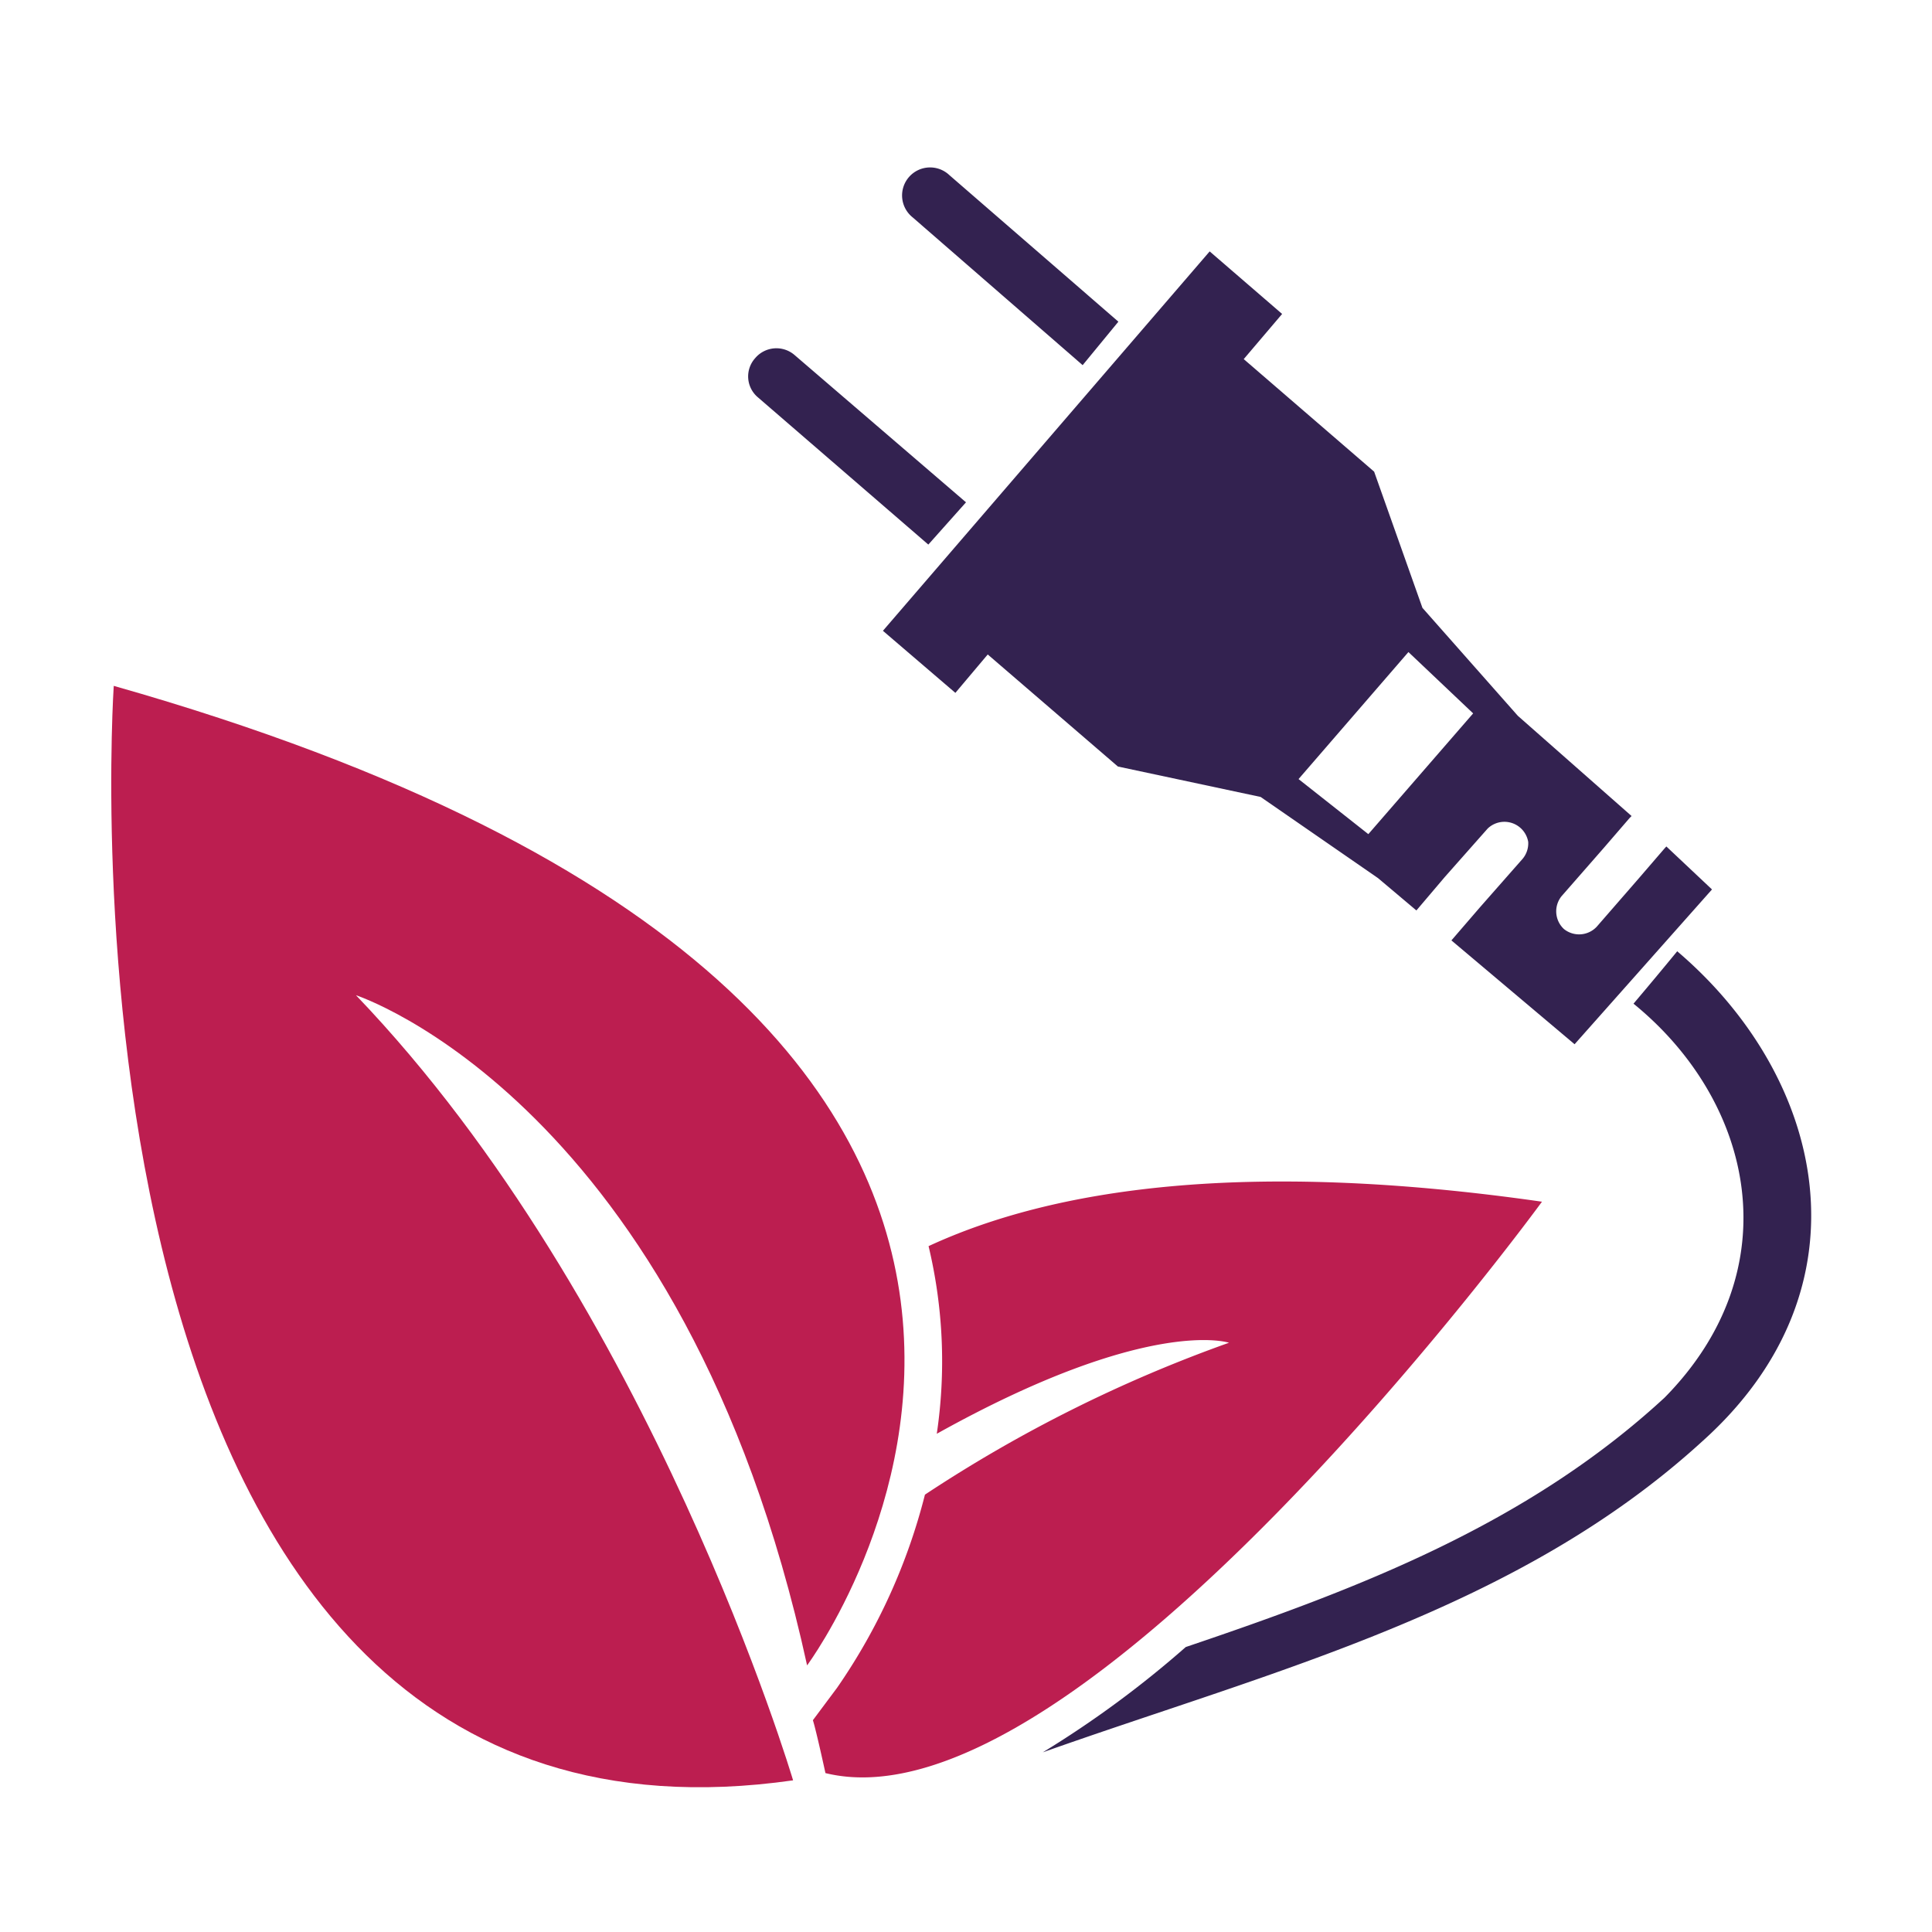 <svg id="Laag_1" data-name="Laag 1" xmlns="http://www.w3.org/2000/svg" viewBox="0 0 80 80">
  <defs>
    <style>
      .cls-1 {
        fill: #332250;
      }

      .cls-2 {
        fill: #bc1e50;
      }
    </style>
  </defs>
  <g>
    <g>
      <path class="cls-1" d="M36.56,26.12l3,2.57L40.9,27.1h0l5.39,4.64L52.2,33l4.86,3.36h0l1.59,1.34,0,0,1.18-1.39,1.77-2a1,1,0,0,1,1.68.55,1,1,0,0,1-.23.7l-1.76,2-1.19,1.38,0,0,5.1,4.3,5.69-6.41L69,35.05l-.09.1-1.05,1.22-1.74,2a1,1,0,0,1-1.36.1,1,1,0,0,1-.1-1.36l1.75-2,1.07-1.24.08-.08-4.71-4.15L58.9,25.17l-2-5.64-5.4-4.66L53.09,13l-3-2.59Zm17.21,6.14L58.32,27,61,29.54l-4.34,5Z"/>
      <path class="cls-1" d="M38.44,22.55l-7.06-6.1a1.13,1.13,0,0,1-.11-1.62,1.15,1.15,0,0,1,1.63-.13L40,20.8Z"/>
      <path class="cls-1" d="M44.83,15.12,37.79,9a1.16,1.16,0,1,1,1.52-1.75l7,6.07Z"/>
    </g>
    <g>
      <path class="cls-2" d="M32.84,73.72S27,54,14.74,41.21c0,0,13.58,4.42,18.68,27.75,0,0,19.9-26.75-28.71-40.56C4.71,28.4,1.36,78.21,32.84,73.72Z"/>
      <path class="cls-1" d="M69.45,39.39c-.6.73-1.2,1.45-1.81,2.17,5,4.07,6.52,11,1.29,16.31-5.7,5.26-12.7,7.92-19.83,10.33a42.46,42.46,0,0,1-5.92,4.36c9.59-3.4,19.65-5.89,27.3-12.87C77.59,53.32,75.59,44.62,69.45,39.39Z"/>
      <path class="cls-2" d="M34.66,69.89l-1,1.34c.14.44.52,2.19.52,2.19C44.71,76,63.85,49.76,63.85,49.76,51.57,48,43.61,49.21,38.45,51.6a20.5,20.5,0,0,1,.34,7.77c8.77-4.89,12.1-3.77,12.1-3.77A58.21,58.21,0,0,0,38.3,61.89,24.66,24.66,0,0,1,34.66,69.89Z"/>
    </g>
  </g>
</svg>
